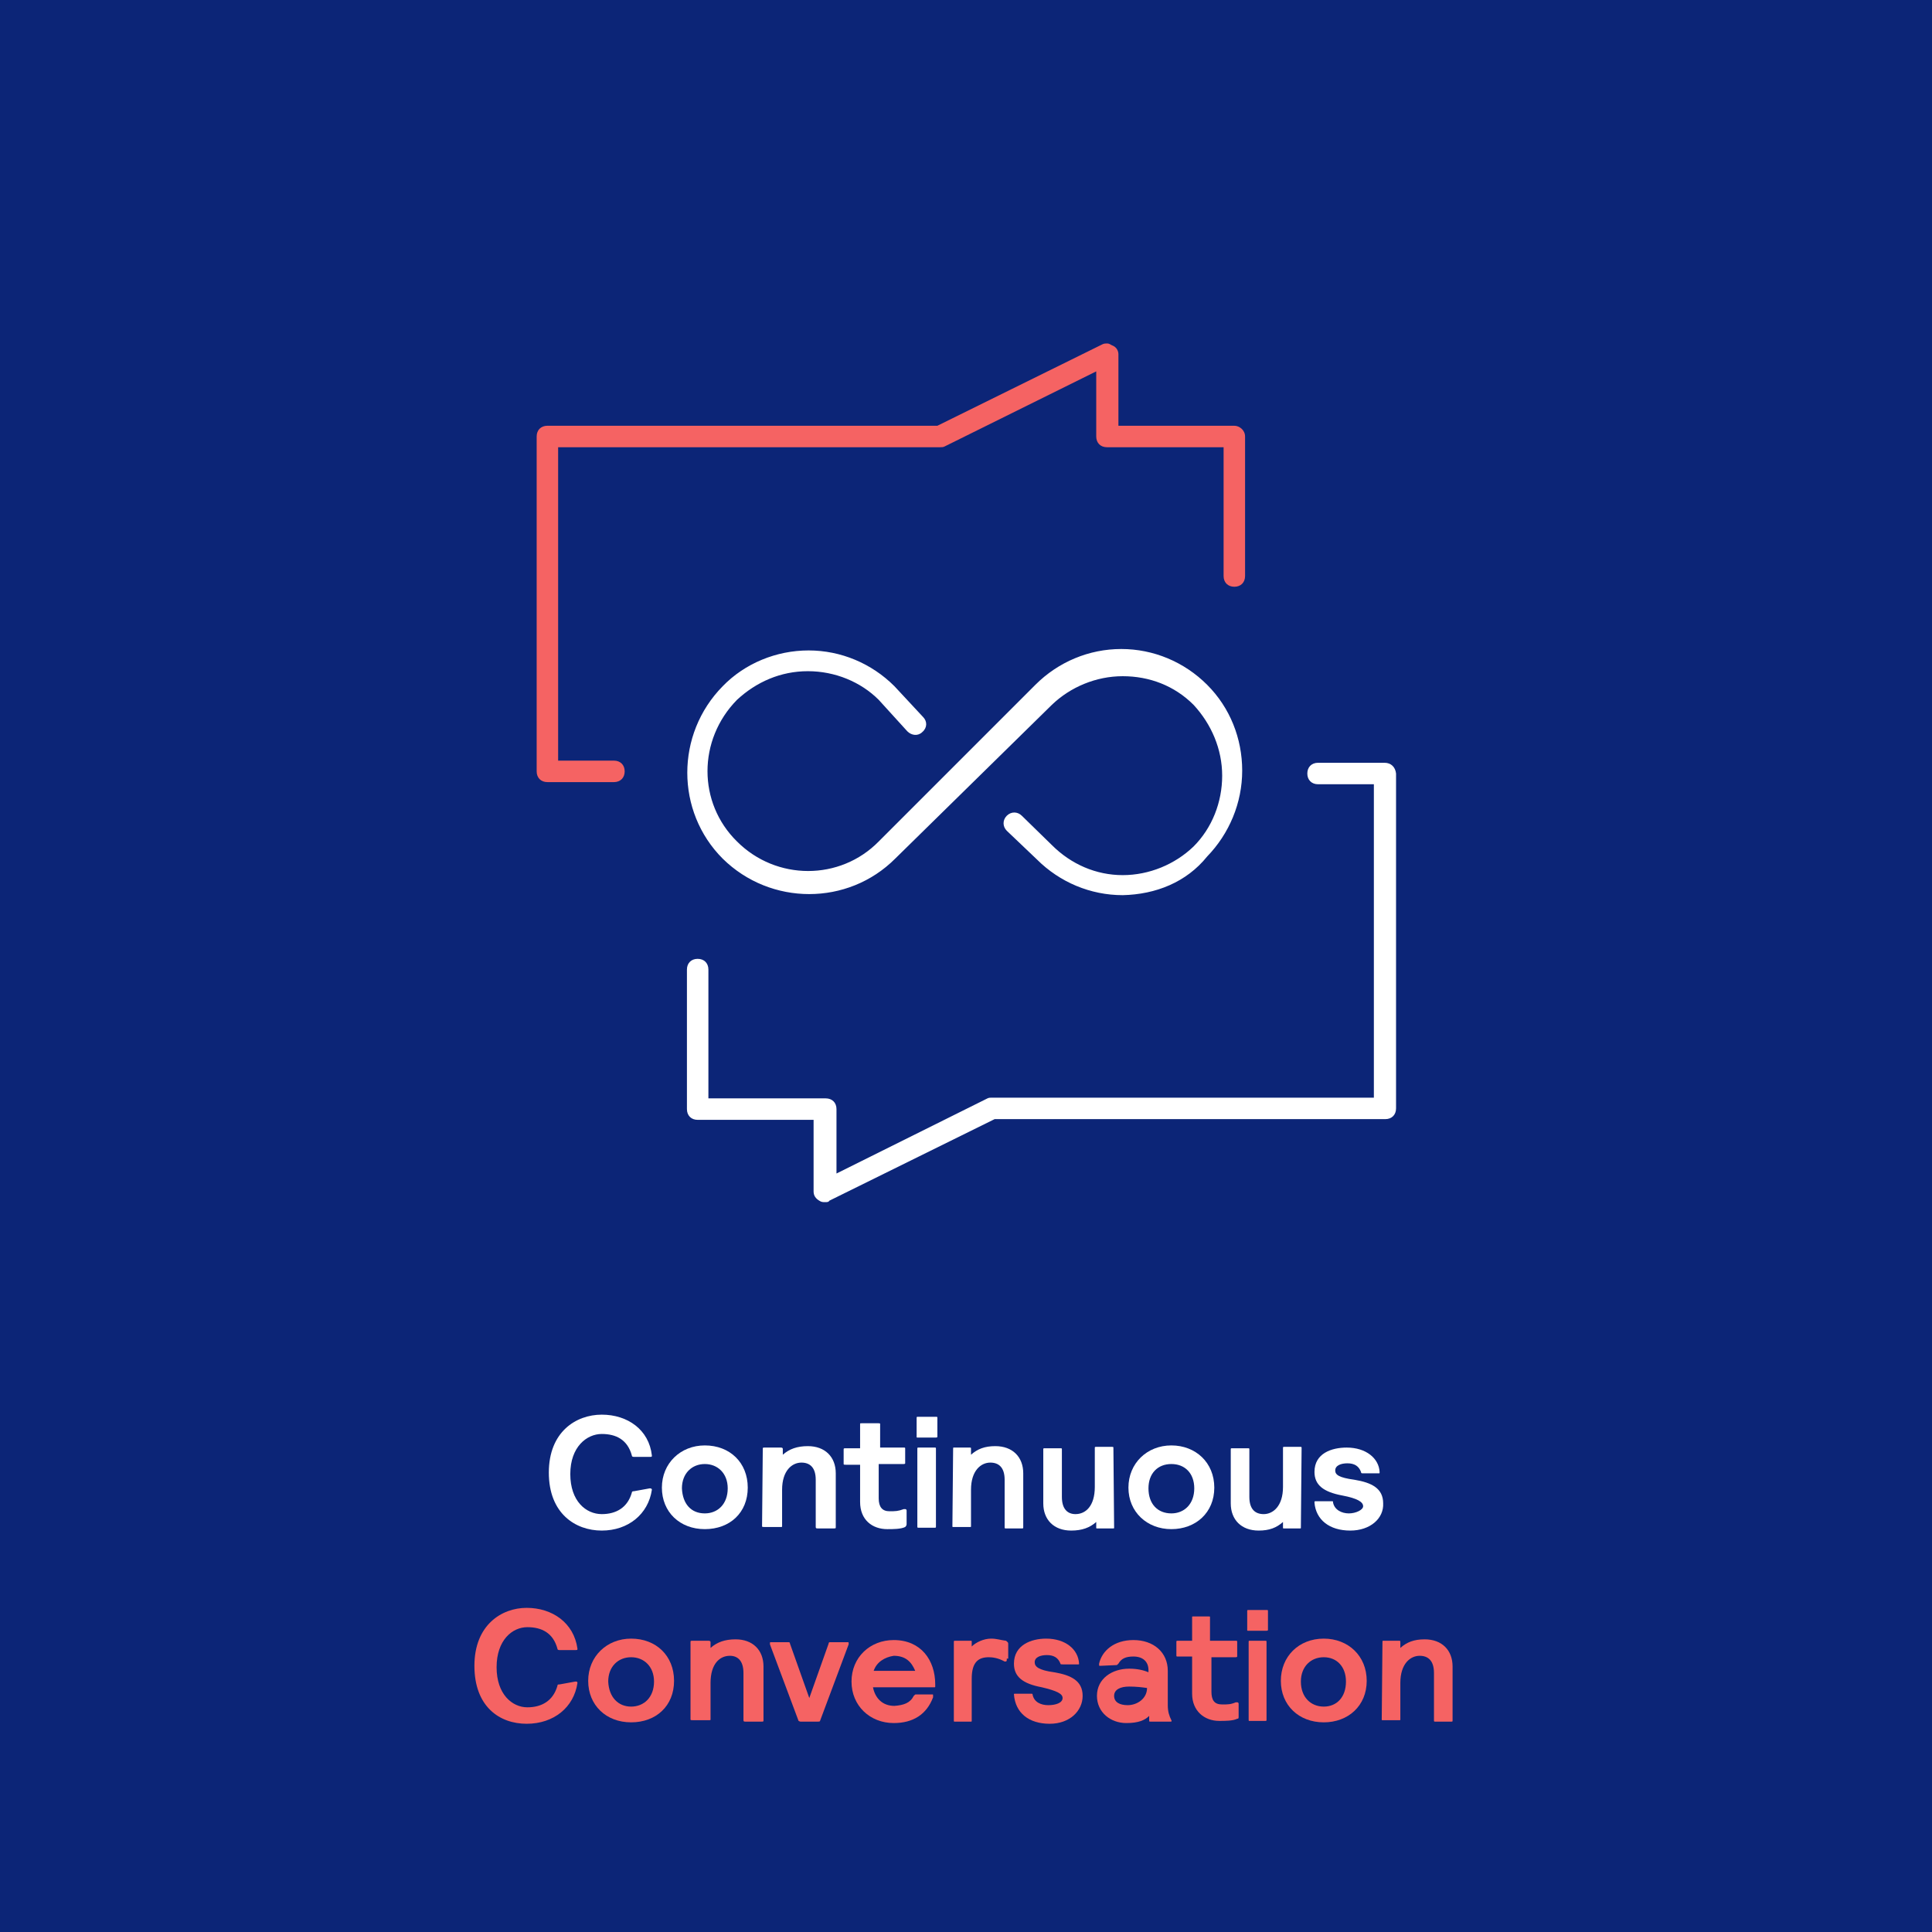<svg xmlns="http://www.w3.org/2000/svg" xmlns:xlink="http://www.w3.org/1999/xlink" id="Ebene_1" x="0px" y="0px" viewBox="0 0 270 270" style="enable-background:new 0 0 270 270;" xml:space="preserve"><style type="text/css">	.st0{fill:#0C2577;}	.st1{fill:#FFFFFF;}	.st2{fill:#F56363;}</style><g id="BG">	<rect class="st0" width="270" height="270"></rect></g><g id="Logo_Type">	<g>		<path class="st1" d="M90.8,208c0.1,0,0.3,0,0.3,0.2c-0.5,3.4-3.3,5.7-7,5.7s-7.4-2.4-7.4-8.1s3.8-8.1,7.4-8.1s6.6,2.1,7,5.7   c0,0.2,0,0.2-0.3,0.2h-2.2c-0.1,0-0.3,0-0.3-0.2c-0.6-2.2-2.2-3-4.2-3c-2.1,0-4.4,1.8-4.4,5.6s2.2,5.6,4.4,5.6c2,0,3.6-0.9,4.2-3   c0-0.2,0.2-0.2,0.3-0.2L90.8,208L90.8,208z"></path>		<path class="st1" d="M98.5,202c3.5,0,6,2.4,6,5.9s-2.5,5.8-6,5.8s-6-2.4-6-5.8S95.1,202,98.5,202z M98.5,211.5   c1.8,0,3.2-1.3,3.2-3.5c0-2.1-1.4-3.4-3.2-3.4s-3.2,1.3-3.2,3.4C95.4,210.2,96.6,211.5,98.5,211.5z"></path>		<path class="st1" d="M106.6,202.5c0-0.2,0-0.2,0.3-0.2h2.2c0.1,0,0.3,0,0.3,0.2v0.8c0.9-0.8,2-1.2,3.5-1.2c2.4,0,3.9,1.5,3.9,3.8   v7.5c0,0.2,0,0.2-0.3,0.2h-2.2c-0.2,0-0.3,0-0.3-0.2v-6.6c0-1.7-0.8-2.4-2-2.4c-1.3,0-2.7,1.1-2.7,3.8v5.1c0,0.1,0,0.1-0.3,0.1   h-2.2c-0.2,0-0.3,0-0.3-0.1L106.6,202.5L106.6,202.5z"></path>		<path class="st1" d="M126.3,202.3c0.2,0,0.2,0,0.2,0.2v2c0,0.1-0.2,0.1-0.2,0.1h-3.5v4.8c0,1.2,0.5,1.8,1.5,1.8c0.8,0,1.2,0,2-0.3   h0.2c0.2,0,0.2,0.2,0.2,0.2v1.8c0,0.2,0,0.3-0.2,0.5c-0.6,0.3-1.7,0.3-2.5,0.3c-2.1,0-3.8-1.3-3.8-3.8v-5.2h-2   c-0.2,0-0.3,0-0.3-0.1v-2c0-0.2,0-0.2,0.3-0.2h2V199c0-0.1,0-0.1,0.3-0.1h2.2c0.2,0,0.3,0,0.3,0.1v3.3H126.3L126.3,202.3z"></path>		<path class="st1" d="M128.1,198.2c0-0.2,0-0.2,0.2-0.2h2.5c0.2,0,0.2,0,0.2,0.2v2.6c0,0.1-0.2,0.1-0.2,0.1h-2.5   c-0.2,0-0.2,0-0.2-0.1V198.2z M128.2,202.5c0-0.2,0-0.2,0.2-0.2h2.2c0.2,0,0.2,0,0.2,0.2v10.8c0,0.2,0,0.2-0.2,0.2h-2.2   c-0.2,0-0.2,0-0.2-0.2V202.5z"></path>		<path class="st1" d="M133.2,202.5c0-0.2,0-0.2,0.1-0.2h2.2c0.2,0,0.2,0,0.2,0.2v0.8c0.9-0.8,1.9-1.2,3.4-1.2   c2.4,0,3.9,1.5,3.9,3.8v7.5c0,0.2,0,0.2-0.2,0.2h-2.2c-0.2,0-0.2,0-0.2-0.2v-6.6c0-1.7-0.8-2.4-2-2.4c-1.3,0-2.7,1.1-2.7,3.8v5.1   c0,0.1,0,0.1-0.2,0.1h-2.2c-0.2,0-0.2,0-0.2-0.1L133.2,202.5L133.2,202.5z"></path>		<path class="st1" d="M155.7,213.5c0,0.1,0,0.1-0.2,0.1h-2.2c-0.1,0-0.1,0-0.1-0.1v-0.8c-0.9,0.8-2,1.2-3.5,1.2   c-2.4,0-3.9-1.5-3.9-3.8v-7.5c0-0.2,0-0.2,0.2-0.2h2.2c0.2,0,0.2,0,0.2,0.2v6.6c0,1.7,0.8,2.4,1.9,2.4c1.4,0,2.7-1.1,2.7-3.8v-5.4   c0-0.2,0-0.2,0.2-0.2h2.2c0.2,0,0.2,0,0.2,0.2L155.7,213.5L155.7,213.5z"></path>		<path class="st1" d="M163.7,202c3.4,0,6,2.4,6,5.9s-2.6,5.8-6,5.8s-6-2.4-6-5.8S160.3,202,163.7,202z M163.7,211.5   c1.8,0,3.2-1.3,3.2-3.5c0-2.1-1.3-3.4-3.2-3.4s-3.2,1.3-3.2,3.4C160.5,210.2,161.8,211.5,163.7,211.5z"></path>		<path class="st1" d="M181.8,213.5c0,0.1,0,0.1-0.1,0.1h-2.2c-0.2,0-0.2,0-0.2-0.1v-0.8c-0.9,0.8-1.9,1.2-3.4,1.2   c-2.4,0-3.9-1.5-3.9-3.8v-7.5c0-0.2,0-0.2,0.2-0.2h2.2c0.2,0,0.2,0,0.2,0.2v6.6c0,1.7,0.8,2.4,2,2.4c1.3,0,2.7-1.1,2.7-3.8v-5.4   c0-0.2,0-0.2,0.2-0.2h2.2c0.2,0,0.2,0,0.2,0.2L181.8,213.5L181.8,213.5z"></path>		<path class="st1" d="M188.7,213.9c-2.9,0-4.8-1.5-5-3.9c0-0.2,0-0.2,0.2-0.2h2.2c0.2,0,0.2,0,0.2,0.2c0.2,1,1.2,1.5,2.2,1.5   s2-0.5,2-1c0-0.6-0.8-1.1-2.9-1.5c-2.7-0.5-3.9-1.5-3.9-3.3c0-2.6,2.4-3.4,4.5-3.4c2.7,0,4.5,1.5,4.6,3.4c0,0.2,0,0.2-0.1,0.2   h-2.2c-0.2,0-0.3,0-0.3-0.2c-0.3-0.8-0.9-1.2-1.9-1.2c-0.9,0-1.7,0.3-1.7,1c0,0.6,0.5,1,2.7,1.3c2.4,0.4,4,1.2,4,3.3   C193.4,212.2,191.5,213.9,188.7,213.9L188.7,213.9z"></path>		<path class="st2" d="M80.4,235c0.2,0,0.3,0,0.3,0.2c-0.5,3.4-3.3,5.7-7.1,5.7s-7.3-2.4-7.3-8.1s3.8-8.1,7.3-8.1   c3.6,0,6.6,2.1,7.1,5.7c0,0.2,0,0.2-0.3,0.2h-2.2c-0.1,0-0.3,0-0.3-0.2c-0.6-2.2-2.2-3-4.2-3c-2.1,0-4.3,1.8-4.3,5.6   s2.2,5.6,4.3,5.6c2,0,3.6-0.9,4.2-3c0-0.2,0.1-0.2,0.3-0.2L80.4,235L80.4,235z"></path>		<path class="st2" d="M88.2,229c3.5,0,6,2.4,6,5.9s-2.5,5.8-6,5.8s-6-2.4-6-5.8S84.8,229,88.2,229z M88.2,238.5   c1.8,0,3.2-1.3,3.2-3.5c0-2.1-1.4-3.4-3.2-3.4s-3.2,1.3-3.2,3.4C85.1,237.2,86.4,238.5,88.2,238.5z"></path>		<path class="st2" d="M96.5,229.5c0-0.2,0-0.2,0.3-0.2H99c0.1,0,0.3,0,0.3,0.2v0.8c0.9-0.8,2-1.2,3.5-1.2c2.4,0,3.9,1.5,3.9,3.8   v7.5c0,0.2,0,0.2-0.3,0.2h-2.2c-0.2,0-0.3,0-0.3-0.2v-6.6c0-1.7-0.8-2.4-1.9-2.4c-1.4,0-2.7,1.1-2.7,3.8v5.1c0,0.1,0,0.1-0.3,0.1   h-2.2c-0.2,0-0.3,0-0.3-0.1L96.5,229.5L96.5,229.5z"></path>		<path class="st2" d="M114.6,240.5c0,0.1-0.2,0.1-0.3,0.1h-2.4c-0.1,0-0.1,0-0.3-0.1l-4-10.7c0-0.1,0-0.1,0-0.1   c0-0.2,0-0.2,0.1-0.2h2.4c0.2,0,0.3,0,0.3,0.2l2.7,7.6l2.7-7.6c0-0.2,0.1-0.2,0.3-0.2h2.4c0.1,0,0.1,0,0.1,0.2v0.1L114.6,240.5   L114.6,240.5z"></path>		<path class="st2" d="M127.7,237c0.2-0.2,0.2-0.2,0.3-0.2h2.3c0.1,0,0.1,0,0.1,0.2v0.2c-0.9,2.4-2.8,3.6-5.5,3.6   c-3.3,0-5.9-2.4-5.9-5.8s2.6-5.8,5.9-5.8c3.8,0,5.8,2.8,5.8,6.2v0.3c0,0.1,0,0.1-0.2,0.1H122c0.3,1.5,1.3,2.6,3,2.6   C126.3,238.3,127.2,238,127.7,237L127.7,237z M122.1,233.5h5.8c-0.5-1.2-1.3-2.1-3-2.1C123.6,231.6,122.5,232.3,122.1,233.5z"></path>		<path class="st2" d="M140.7,231.9c0,0.2,0,0.3-0.2,0.3c0,0,0,0-0.1,0c-0.9-0.5-1.7-0.6-2.2-0.6c-1.4,0-2.4,0.6-2.4,3v5.9   c0,0.1,0,0.1-0.1,0.1h-2.2c-0.2,0-0.2,0-0.2-0.1v-11c0-0.2,0-0.2,0.2-0.2h2.2c0.1,0,0.1,0,0.1,0.2v0.6c0.6-0.6,1.7-1.1,2.7-1.1   c0.8,0,1.3,0.2,2.1,0.3c0.2,0.2,0.3,0.2,0.3,0.4v2.1H140.7z"></path>		<path class="st2" d="M146.7,240.9c-2.9,0-4.8-1.5-5-4.1c0-0.1,0-0.1,0.2-0.1h2.2c0.2,0,0.2,0,0.2,0.1c0.2,1.1,1.2,1.5,2.2,1.5   s2-0.3,2-1c0-0.6-0.8-1-2.9-1.5c-2.7-0.5-3.9-1.5-3.9-3.3c0-2.6,2.4-3.5,4.5-3.5c2.7,0,4.5,1.5,4.6,3.5c0,0.1,0,0.1-0.1,0.1h-2.2   c-0.2,0-0.3,0-0.3-0.1c-0.3-0.8-0.9-1.2-1.9-1.2c-0.9,0-1.7,0.3-1.7,1c0,0.6,0.5,1.1,2.7,1.4c2.4,0.4,4,1.2,4,3.3   S149.5,240.9,146.7,240.9L146.7,240.9z"></path>		<path class="st2" d="M153.8,232.8c-0.2,0-0.2,0-0.2-0.1v-0.2c0.4-1.8,2.1-3.3,4.8-3.3c2.8,0,4.8,1.7,4.8,4.3v4.8   c0,0.9,0.2,1.5,0.5,2.1c0.1,0.2,0,0.2-0.2,0.2h-2.7c-0.2,0-0.2,0-0.2-0.2v-0.6c-0.6,0.6-1.5,1-3.2,1c-2.2,0-4.1-1.5-4.1-3.8   c0-2.4,2.1-3.8,4.5-3.8c1.1,0,2,0.2,2.7,0.5v-0.3c0-1.2-0.8-1.9-2.1-1.9c-1.1,0-1.7,0.3-2.1,1c-0.2,0.2-0.2,0.2-0.3,0.2   L153.8,232.8L153.8,232.8z M157.8,235.7c-1.2,0-2.1,0.4-2.1,1.3s0.8,1.3,1.9,1.3c1.3,0,2.7-0.9,2.7-2.4   C159.6,235.8,158.8,235.7,157.8,235.7L157.8,235.7z"></path>		<path class="st2" d="M172.7,229.3c0.2,0,0.2,0,0.2,0.2v2c0,0.1-0.2,0.1-0.2,0.1h-3.4v4.8c0,1.2,0.4,1.8,1.5,1.8   c0.8,0,1.2,0,1.9-0.3h0.2c0.2,0,0.2,0.2,0.2,0.2v1.8c0,0.2,0,0.3-0.2,0.3c-0.6,0.3-1.7,0.3-2.5,0.3c-2.1,0-3.8-1.4-3.8-3.8v-5.2   h-2c-0.2,0-0.2,0-0.2-0.2v-1.8c0-0.2,0-0.2,0.2-0.2h2V226c0-0.1,0-0.1,0.1-0.1h2.2c0.2,0,0.2,0,0.2,0.1v3.3H172.7L172.7,229.3z"></path>		<path class="st2" d="M174.3,225.2c0-0.2,0-0.2,0.2-0.2h2.5c0.2,0,0.2,0,0.2,0.2v2.6c0,0.1-0.2,0.1-0.2,0.1h-2.5   c-0.2,0-0.2,0-0.2-0.1V225.2z M174.5,229.5c0-0.2,0-0.2,0.1-0.2h2.2c0.2,0,0.2,0,0.2,0.2v10.8c0,0.2,0,0.2-0.2,0.2h-2.2   c-0.1,0-0.1,0-0.1-0.2V229.5z"></path>		<path class="st2" d="M185,229c3.4,0,6,2.4,6,5.9s-2.6,5.8-6,5.8c-3.5,0-6-2.4-6-5.8S181.5,229,185,229z M185,238.5   c1.8,0,3.1-1.3,3.1-3.5c0-2.1-1.3-3.4-3.1-3.4s-3.2,1.3-3.2,3.4C181.8,237.2,183.2,238.5,185,238.5z"></path>		<path class="st2" d="M193.2,229.5c0-0.2,0-0.2,0.1-0.2h2.2c0.2,0,0.2,0,0.2,0.2v0.8c0.9-0.8,1.9-1.2,3.4-1.2   c2.4,0,3.9,1.5,3.9,3.8v7.5c0,0.2,0,0.2-0.2,0.2h-2.2c-0.2,0-0.2,0-0.2-0.2v-6.6c0-1.7-0.8-2.4-2-2.4c-1.3,0-2.7,1.1-2.7,3.8v5.1   c0,0.1,0,0.1-0.2,0.1h-2.2c-0.2,0-0.2,0-0.2-0.1L193.2,229.5L193.2,229.5z"></path>	</g></g><g id="Icon">	<g>		<path class="st1" d="M193.5,106.6h-9.3c-0.9,0-1.5,0.6-1.5,1.5c0,0.9,0.6,1.5,1.5,1.5h7.8v43.8h-53.4c-0.2,0-0.4,0-0.6,0.1   l-21.1,10.5V155c0-0.9-0.6-1.5-1.5-1.5H99v-18c0-0.9-0.6-1.5-1.5-1.5s-1.5,0.6-1.5,1.5V155c0,0.9,0.6,1.5,1.5,1.5h16.2v10   c0,0.6,0.3,1,0.8,1.3c0.3,0.2,0.5,0.2,0.8,0.2s0.5,0,0.6-0.2l23.1-11.4h54.6c0.9,0,1.5-0.6,1.5-1.5v-46.8   C195,107.2,194.4,106.6,193.5,106.6L193.5,106.6z"></path>		<path class="st2" d="M172.5,59.5h-16.2v-10c0-0.5-0.3-1-0.8-1.2c-0.3-0.1-0.4-0.3-0.8-0.3c-0.1,0-0.4,0-0.6,0.1l-23.1,11.4H76.5   c-0.9,0-1.5,0.6-1.5,1.5v46.8c0,0.9,0.6,1.5,1.5,1.5l0,0h9.3c0.9,0,1.5-0.6,1.5-1.5s-0.6-1.5-1.5-1.5H78V62.5h53.4   c0.2,0,0.4,0,0.6-0.1l21.2-10.5V61c0,0.9,0.6,1.5,1.5,1.5H171v18c0,0.9,0.6,1.5,1.5,1.5s1.5-0.6,1.5-1.5V61   C174,60.1,173.2,59.5,172.5,59.5L172.5,59.5z"></path>		<path class="st1" d="M156.9,125.1c-4.5,0-8.8-1.8-12-5l-4.2-4c-0.6-0.6-0.6-1.5,0-2.1c0.6-0.6,1.5-0.6,2.1,0l4.2,4.1   c2.7,2.7,6.2,4.2,9.9,4.2s7.3-1.5,9.9-4c2.6-2.6,4-6.2,4-9.9s-1.5-7.2-4-9.9c-2.7-2.7-6.2-4-9.9-4s-7.3,1.5-9.9,4L125.1,120   c-6.6,6.6-17.4,6.6-24.1,0c-6.6-6.6-6.6-17.4,0-24.1c3.1-3.2,7.5-5,12-5s8.8,1.8,12,5l4,4.3c0.6,0.6,0.6,1.5-0.1,2.1   c-0.6,0.6-1.5,0.5-2.1-0.1l-4-4.4c-2.5-2.5-6.1-4-9.9-4s-7.2,1.5-9.9,4c-5.5,5.6-5.5,14.4,0,19.8c5.5,5.5,14.4,5.5,19.8,0   l21.9-21.9c3.2-3.2,7.5-5,12-5s8.8,1.8,12,5s4.9,7.5,4.9,12s-1.8,8.8-4.9,12C165.8,123.3,161.5,125,156.9,125.1L156.9,125.1z"></path>	</g></g></svg>